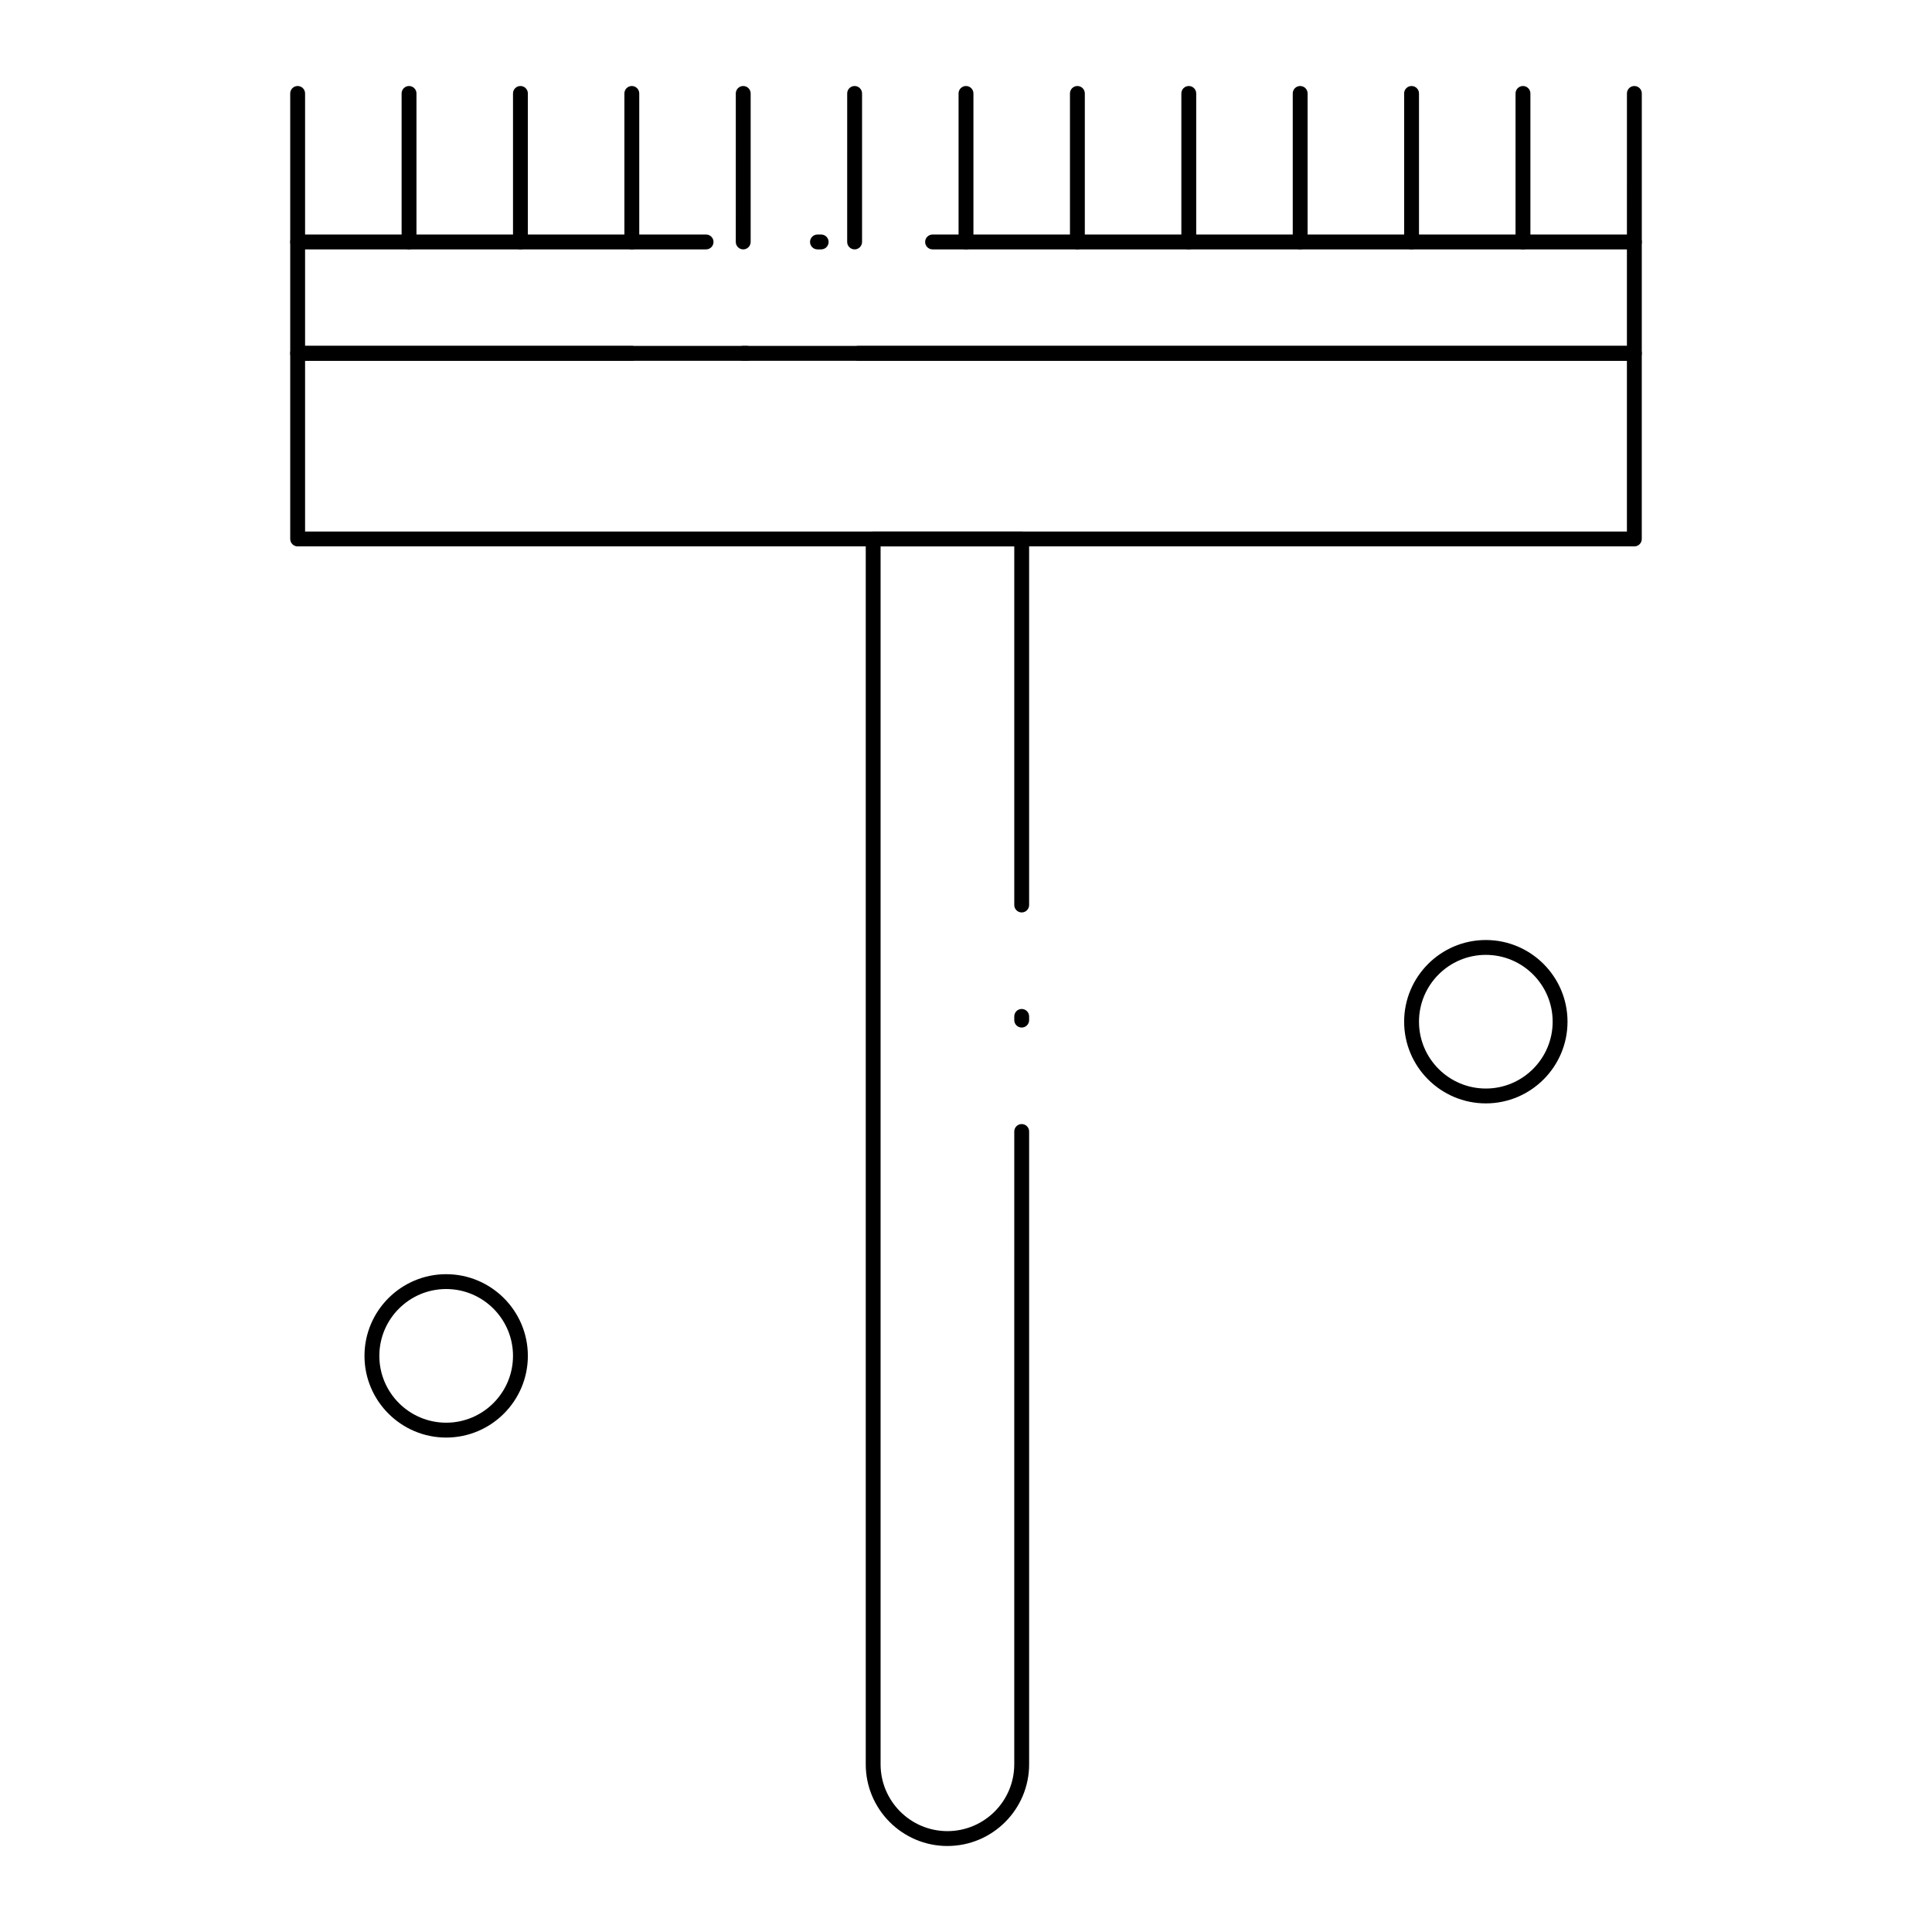 <?xml version="1.0" encoding="UTF-8"?>
<!-- Uploaded to: SVG Repo, www.svgrepo.com, Generator: SVG Repo Mixer Tools -->
<svg fill="#000000" width="800px" height="800px" version="1.1" viewBox="144 144 512 512" xmlns="http://www.w3.org/2000/svg">
 <g>
  <path d="m577.12 210.09c-1.086 0-1.969-0.883-1.969-1.969l0.004-39.359c0-1.086 0.883-1.969 1.969-1.969 1.086 0 1.969 0.883 1.969 1.969v39.359c-0.004 1.086-0.883 1.969-1.973 1.969z"/>
  <path d="m429.52 210.09c-1.086 0-1.969-0.883-1.969-1.969v-39.359c0-1.086 0.883-1.969 1.969-1.969 1.086 0 1.969 0.883 1.969 1.969v39.359c0 1.086-0.883 1.969-1.969 1.969z"/>
  <path d="m459.04 210.09c-1.086 0-1.969-0.883-1.969-1.969v-39.359c0-1.086 0.883-1.969 1.969-1.969 1.086 0 1.969 0.883 1.969 1.969v39.359c0 1.086-0.883 1.969-1.969 1.969z"/>
  <path d="m488.56 210.09c-1.086 0-1.969-0.883-1.969-1.969v-39.359c0-1.086 0.883-1.969 1.969-1.969 1.086 0 1.969 0.883 1.969 1.969v39.359c0 1.086-0.883 1.969-1.969 1.969z"/>
  <path d="m518.08 210.09c-1.086 0-1.969-0.883-1.969-1.969v-39.359c0-1.086 0.883-1.969 1.969-1.969s1.969 0.883 1.969 1.969v39.359c0 1.086-0.883 1.969-1.969 1.969z"/>
  <path d="m547.6 210.09c-1.086 0-1.969-0.883-1.969-1.969l0.004-39.359c0-1.086 0.883-1.969 1.969-1.969 1.086 0 1.969 0.883 1.969 1.969v39.359c-0.004 1.086-0.887 1.969-1.973 1.969z"/>
  <path d="m400 210.09c-1.086 0-1.969-0.883-1.969-1.969v-39.359c0-1.086 0.883-1.969 1.969-1.969s1.969 0.883 1.969 1.969v39.359c-0.004 1.086-0.883 1.969-1.969 1.969z"/>
  <path d="m370.48 210.09c-1.086 0-1.969-0.883-1.969-1.969l0.004-39.359c0-1.086 0.883-1.969 1.969-1.969 1.086 0 1.969 0.883 1.969 1.969v39.359c-0.004 1.086-0.883 1.969-1.973 1.969z"/>
  <path d="m340.96 210.09c-1.086 0-1.969-0.883-1.969-1.969l0.004-39.359c0-1.086 0.883-1.969 1.969-1.969 1.086 0 1.969 0.883 1.969 1.969v39.359c-0.004 1.086-0.887 1.969-1.973 1.969z"/>
  <path d="m311.44 210.09c-1.086 0-1.969-0.883-1.969-1.969v-39.359c0-1.086 0.883-1.969 1.969-1.969s1.969 0.883 1.969 1.969v39.359c0 1.086-0.883 1.969-1.969 1.969z"/>
  <path d="m281.92 210.09c-1.086 0-1.969-0.883-1.969-1.969v-39.359c0-1.086 0.883-1.969 1.969-1.969 1.086 0 1.969 0.883 1.969 1.969v39.359c0 1.086-0.883 1.969-1.969 1.969z"/>
  <path d="m252.4 210.09c-1.086 0-1.969-0.883-1.969-1.969v-39.359c0-1.086 0.883-1.969 1.969-1.969 1.086 0 1.969 0.883 1.969 1.969v39.359c0 1.086-0.883 1.969-1.969 1.969z"/>
  <path d="m222.88 210.09c-1.086 0-1.969-0.883-1.969-1.969v-39.359c0-1.086 0.883-1.969 1.969-1.969 1.086 0 1.969 0.883 1.969 1.969v39.359c0 1.086-0.883 1.969-1.969 1.969z"/>
  <path d="m395.08 633.21c-11.938 0-21.648-9.711-21.648-21.648v-324.72c0-1.086 0.883-1.969 1.969-1.969h39.359c1.086 0 1.969 0.883 1.969 1.969v96.996c0 1.086-0.883 1.969-1.969 1.969-1.086 0-1.969-0.883-1.969-1.969v-95.031h-35.426v322.75c0 9.766 7.945 17.711 17.711 17.711s17.711-7.945 17.711-17.711l0.004-167.7c0-1.086 0.883-1.969 1.969-1.969 1.086 0 1.969 0.883 1.969 1.969v167.7c0 11.938-9.711 21.648-21.648 21.648zm19.68-216.9c-1.086 0-1.969-0.883-1.969-1.969v-0.984c0-1.086 0.883-1.969 1.969-1.969 1.086 0 1.969 0.883 1.969 1.969v0.984c0 1.086-0.883 1.969-1.969 1.969z"/>
  <path d="m577.12 288.8h-354.24c-1.086 0-1.969-0.883-1.969-1.969v-49.199c0-1.086 0.883-1.969 1.969-1.969h88.559c1.086 0 1.969 0.883 1.969 1.969 0 1.086-0.883 1.969-1.969 1.969h-86.59v45.266h350.3v-45.266h-203.69c-1.086 0-1.969-0.883-1.969-1.969 0-1.086 0.883-1.969 1.969-1.969h205.66c1.086 0 1.969 0.883 1.969 1.969v49.199c0 1.09-0.879 1.969-1.969 1.969zm-235.18-49.199h-0.984c-1.086 0-1.969-0.883-1.969-1.969 0-1.086 0.883-1.969 1.969-1.969h0.984c1.086 0 1.969 0.883 1.969 1.969 0 1.086-0.883 1.969-1.969 1.969z"/>
  <path d="m577.12 239.61h-354.24c-1.086 0-1.969-0.883-1.969-1.969v-29.52c0-1.086 0.883-1.969 1.969-1.969h108.24c1.086 0 1.969 0.883 1.969 1.969 0 1.086-0.883 1.969-1.969 1.969h-106.27v25.586h350.3v-25.586h-184.01c-1.086 0-1.969-0.883-1.969-1.969 0-1.086 0.883-1.969 1.969-1.969h185.98c1.086 0 1.969 0.883 1.969 1.969v29.52c0 1.086-0.879 1.969-1.969 1.969zm-215.5-29.52h-0.984c-1.086 0-1.969-0.883-1.969-1.969 0-1.086 0.883-1.969 1.969-1.969h0.984c1.086 0 1.969 0.883 1.969 1.969 0 1.086-0.883 1.969-1.969 1.969z"/>
  <path d="m262.24 524.97c-11.938 0-21.648-9.711-21.648-21.648s9.711-21.648 21.648-21.648 21.648 9.711 21.648 21.648c0 11.934-9.711 21.648-21.648 21.648zm0-39.363c-9.766 0-17.711 7.945-17.711 17.711s7.945 17.711 17.711 17.711 17.711-7.945 17.711-17.711-7.945-17.711-17.711-17.711z"/>
  <path d="m537.76 436.41c-11.938 0-21.648-9.711-21.648-21.648s9.711-21.648 21.648-21.648 21.648 9.711 21.648 21.648-9.711 21.648-21.648 21.648zm0-39.359c-9.766 0-17.711 7.945-17.711 17.711 0 9.766 7.945 17.711 17.711 17.711 9.766 0 17.711-7.945 17.711-17.711 0.004-9.766-7.945-17.711-17.711-17.711z"/>
 </g>
</svg>